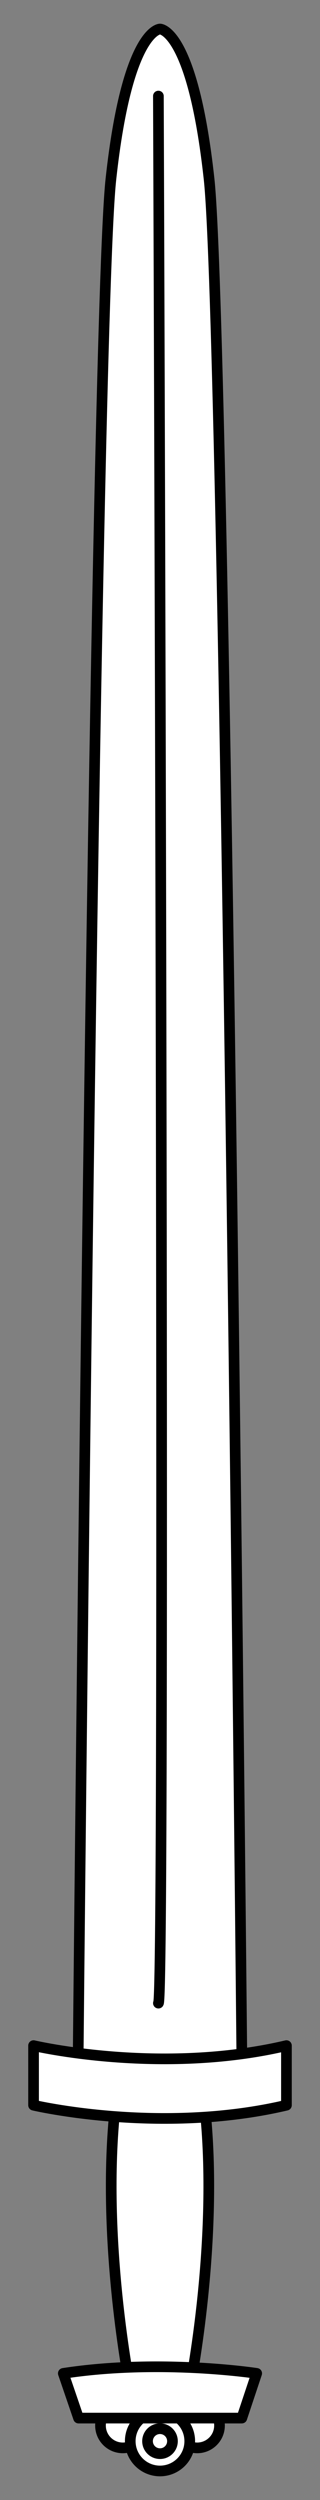 <?xml version="1.0" encoding="UTF-8" standalone="no"?>
<!DOCTYPE svg PUBLIC "-//W3C//DTD SVG 1.1//EN" "http://www.w3.org/Graphics/SVG/1.1/DTD/svg11.dtd">
<svg version="1.1" xmlns="http://www.w3.org/2000/svg" xmlns:xl="http://www.w3.org/1999/xlink" xmlns:dc="http://purl.org/dc/elements/1.1/" viewBox="90 63 45 351" width="45" height="351">
  <rect x="90" y="63" width="45" height="351" fill="#808080" stroke="none"/>
  <defs>
    <clipPath id="artboard_clip_path">
      <path d="M 90 414 L 135 414 L 135 63 L 90 63 Z"/>
    </clipPath>
  </defs>
  <g id="Sword_(20)" stroke="none" fill="none" stroke-dasharray="none" fill-opacity="1" stroke-opacity="1">
    <title>Sword (20)</title>
    <g id="Sword_(20)_Art" clip-path="url(#artboard_clip_path)">
      <title>Art</title>
      <g id="Group_766">
        <g id="Group_775">
          <g id="Graphic_777">
            <path d="M 112.5 353.654 C 105.597 353.654 100.995 351.547 100.995 351.547 C 100.995 351.547 103.296 109.219 105.597 88.147 C 107.898 67.075 112.5 67.075 112.5 67.075 C 112.5 67.075 117.102 67.075 119.403 88.147 C 121.704 109.219 124.005 351.547 124.005 351.547 L 124.005 351.547 C 124.005 351.547 119.403 353.654 112.5 353.654 Z" fill="#FFFFFF"/>
            <path d="M 112.5 353.654 C 105.597 353.654 100.995 351.547 100.995 351.547 C 100.995 351.547 103.296 109.219 105.597 88.147 C 107.898 67.075 112.5 67.075 112.5 67.075 C 112.5 67.075 117.102 67.075 119.403 88.147 C 121.704 109.219 124.005 351.547 124.005 351.547 L 124.005 351.547 C 124.005 351.547 119.403 353.654 112.5 353.654 Z" stroke="black" stroke-linecap="round" stroke-linejoin="round" stroke-width="1.5"/>
          </g>
          <g id="Line_776">
            <path d="M 112.274 76.488 C 112.274 76.488 113.292 344.896 112.274 344.241" stroke="black" stroke-linecap="round" stroke-linejoin="round" stroke-width="1.5"/>
          </g>
        </g>
        <g id="Group_767">
          <g id="Graphic_774">
            <path d="M 106.225 358.571 C 104.133 377.398 108.316 398.316 108.316 398.316 L 116.684 398.316 C 116.684 398.316 120.867 377.398 118.775 358.571 Z" fill="#FFFFFF"/>
            <path d="M 106.225 358.571 C 104.133 377.398 108.316 398.316 108.316 398.316 L 116.684 398.316 C 116.684 398.316 120.867 377.398 118.775 358.571 Z" stroke="black" stroke-linecap="round" stroke-linejoin="round" stroke-width="1.5"/>
          </g>
          <g id="Graphic_773">
            <path d="M 94.72 350.204 L 94.72 358.571 C 94.72 358.571 112.5 362.755 130.28 358.571 L 130.28 350.204 C 112.5 354.388 94.72 350.204 94.72 350.204 Z" fill="#FFFFFF"/>
            <path d="M 94.72 350.204 L 94.72 358.571 C 94.72 358.571 112.5 362.755 130.28 358.571 L 130.28 350.204 C 112.5 354.388 94.72 350.204 94.72 350.204 Z" stroke="black" stroke-linecap="round" stroke-linejoin="round" stroke-width="1.5"/>
          </g>
          <g id="Graphic_772">
            <circle cx="107.27" cy="403.546" r="3.138" fill="#FFFFFF"/>
            <circle cx="107.27" cy="403.546" r="3.138" stroke="black" stroke-linecap="round" stroke-linejoin="round" stroke-width="1.5"/>
          </g>
          <g id="Graphic_771">
            <circle cx="117.73" cy="403.546" r="3.138" fill="#FFFFFF"/>
            <circle cx="117.73" cy="403.546" r="3.138" stroke="black" stroke-linecap="round" stroke-linejoin="round" stroke-width="1.5"/>
          </g>
          <g id="Graphic_770">
            <circle cx="112.5" cy="405.741" r="4.184" fill="#FFFFFF"/>
            <circle cx="112.5" cy="405.741" r="4.184" stroke="black" stroke-linecap="round" stroke-linejoin="round" stroke-width="1.5"/>
          </g>
          <g id="Graphic_769">
            <path d="M 98.903 396.224 L 101.048 402.5 L 124.005 402.5 L 126.097 396.224 C 126.097 396.224 112.5 394.132 98.903 396.224 Z" fill="#FFFFFF"/>
            <path d="M 98.903 396.224 L 101.048 402.5 L 124.005 402.5 L 126.097 396.224 C 126.097 396.224 112.5 394.132 98.903 396.224 Z" stroke="black" stroke-linecap="round" stroke-linejoin="round" stroke-width="1.5"/>
          </g>
          <g id="Graphic_768">
            <circle cx="112.5" cy="405.741" r="1.753" fill="#FFFFFF"/>
            <circle cx="112.5" cy="405.741" r="1.753" stroke="black" stroke-linecap="round" stroke-linejoin="round" stroke-width="1.5"/>
          </g>
        </g>
      </g>
    </g>
  </g>
</svg>
